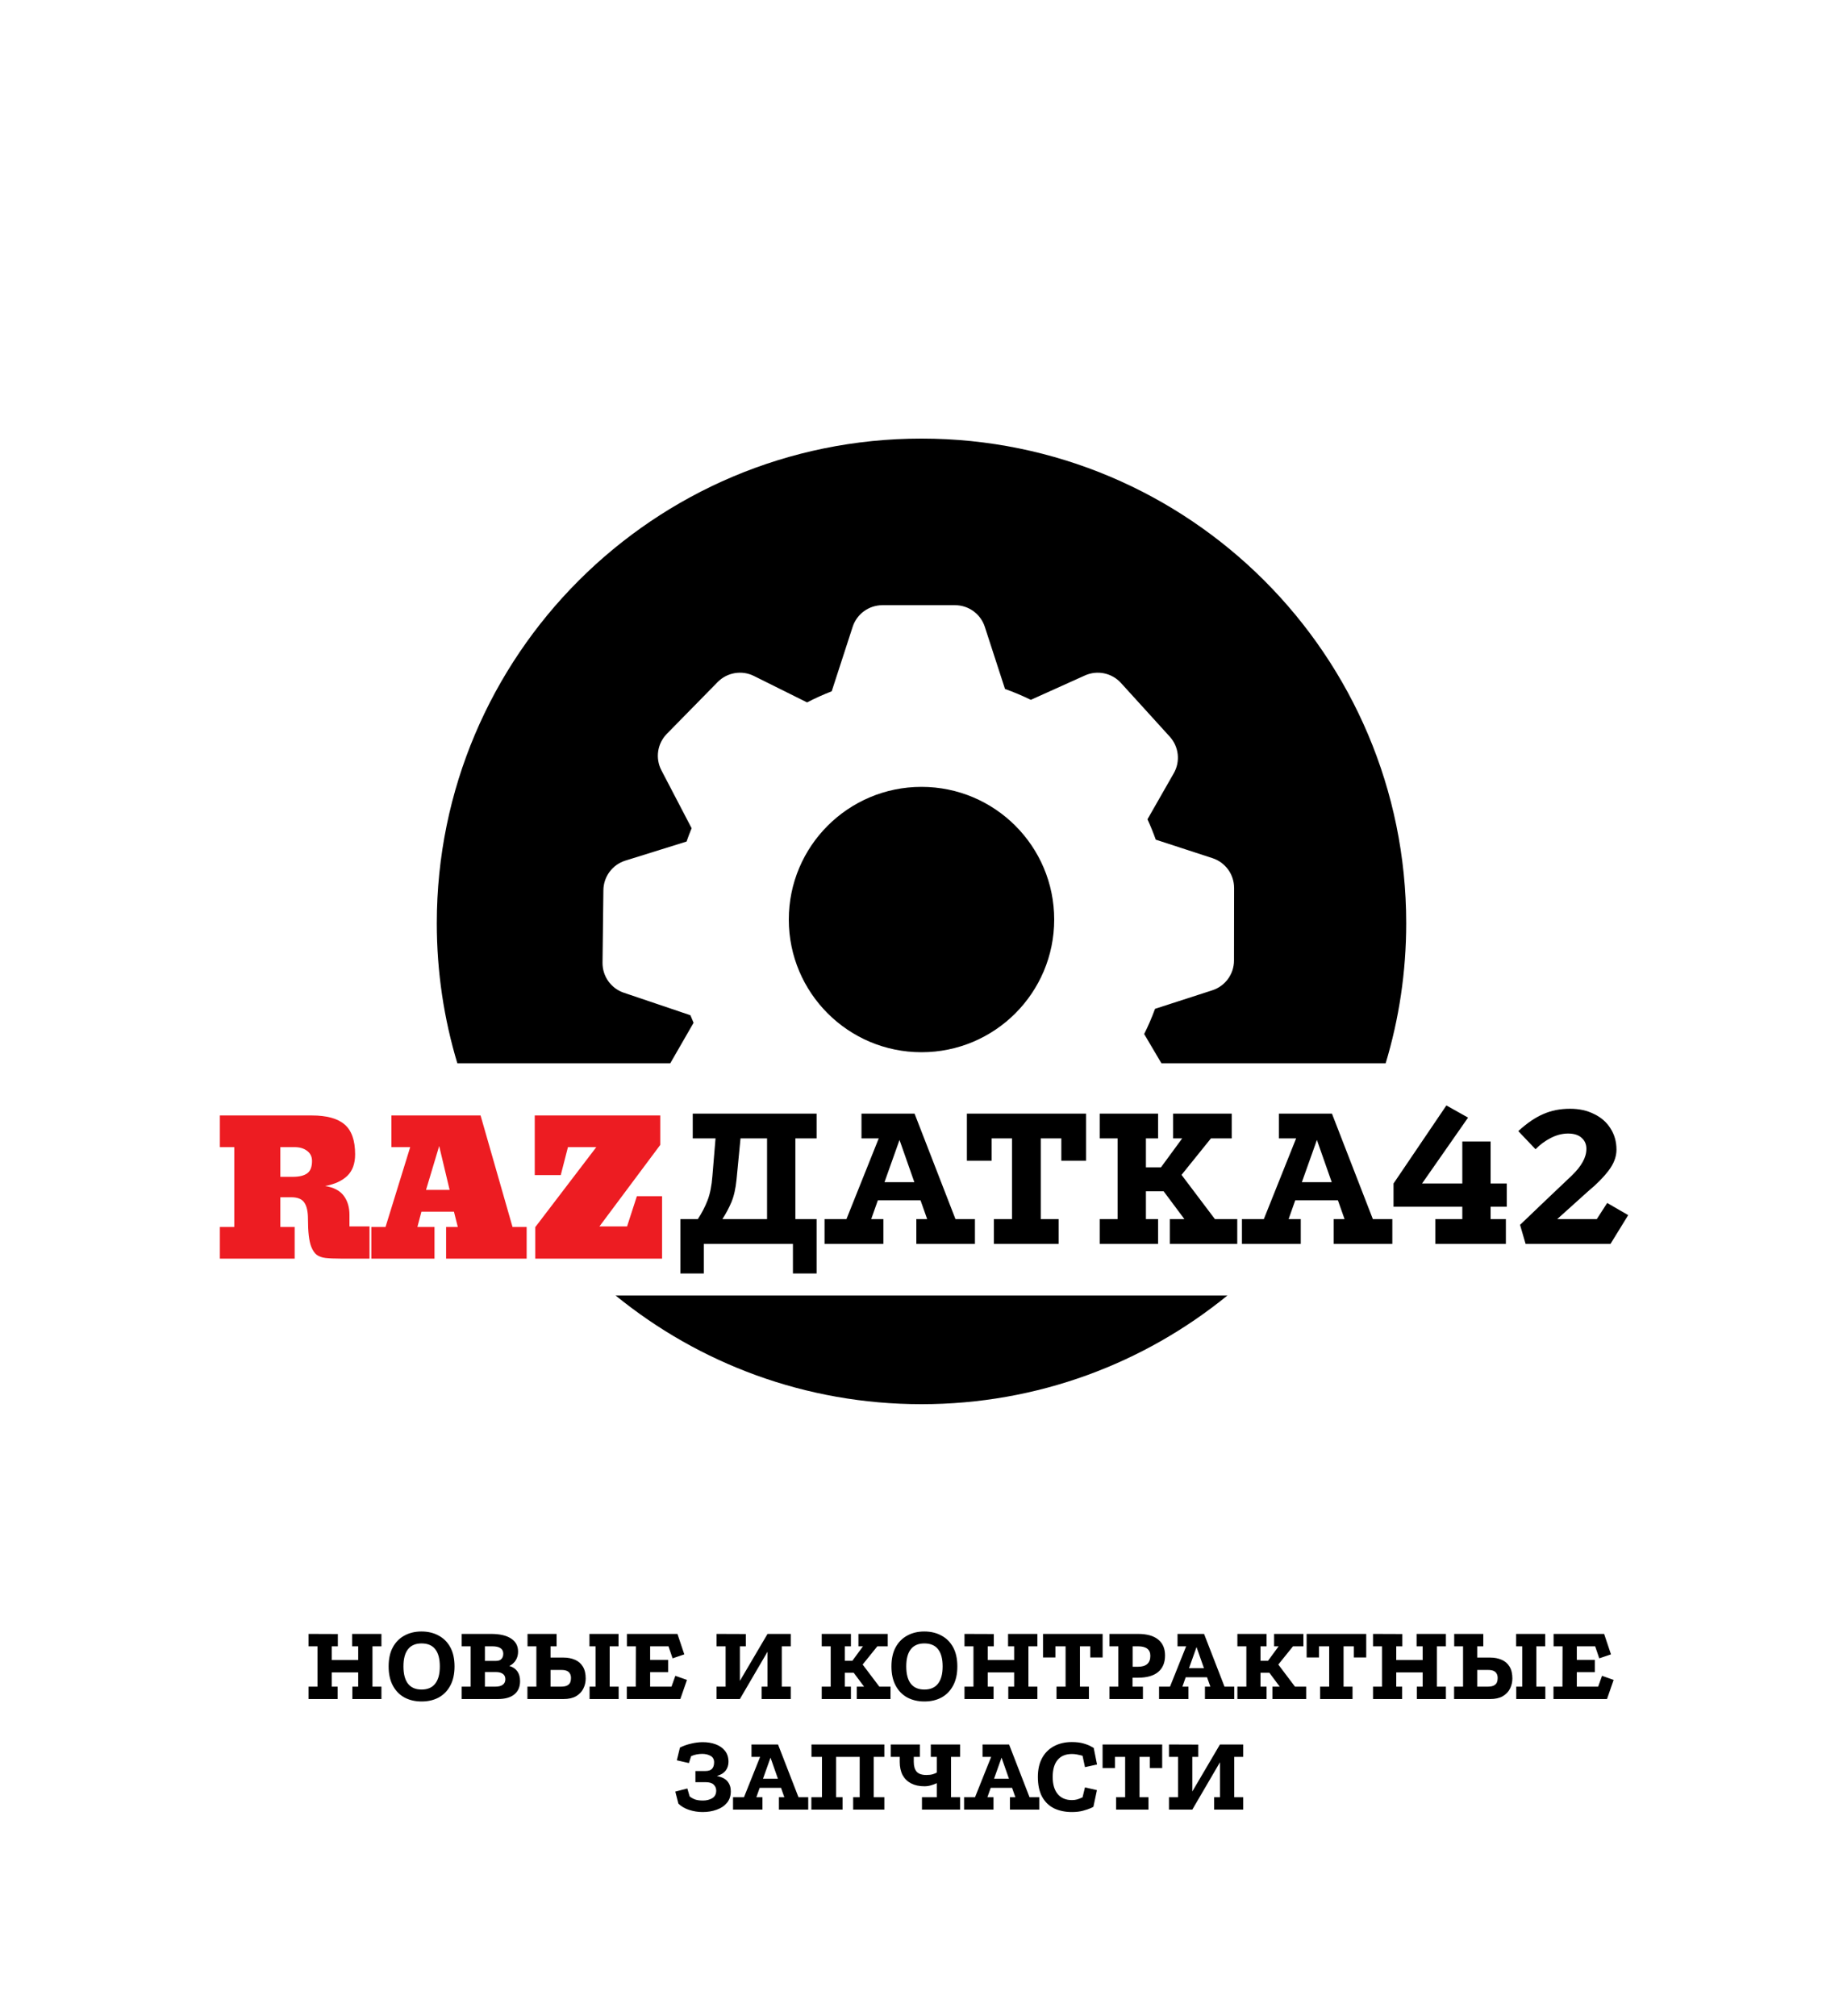 <?xml version="1.0" encoding="UTF-8"?> <svg xmlns="http://www.w3.org/2000/svg" width="1000" height="1094" viewBox="0 0 1000 1094" fill="none"><rect width="1000" height="1094" fill="white"></rect><path fill-rule="evenodd" clip-rule="evenodd" d="M763 501C763 527.425 759.103 552.939 751.852 577H630.181L620.82 561.133C623.029 556.703 625.002 552.135 626.721 547.444L657.795 537.392C664.802 535.126 669.553 528.605 669.563 521.24L669.614 481.874C669.624 474.509 664.89 467.975 657.889 465.69L627.116 455.647C625.773 451.884 624.268 448.198 622.609 444.598L636.882 419.616C640.535 413.221 639.656 405.201 634.703 399.751L608.23 370.615C603.277 365.165 595.378 363.523 588.663 366.549L559.314 379.775C554.781 377.553 550.106 375.578 545.305 373.867L534.351 340.155C532.075 333.151 525.548 328.409 518.183 328.409H478.817C471.452 328.409 464.925 333.151 462.649 340.155L451.283 375.135C446.702 376.91 442.242 378.927 437.919 381.171L409.087 366.826C402.493 363.546 394.537 364.884 389.379 370.141L361.81 398.242C356.653 403.499 355.467 411.48 358.873 418.01L375.271 449.447C374.289 451.82 373.373 454.228 372.525 456.668L339.334 467.015C332.303 469.208 327.483 475.678 327.395 483.042L326.925 522.405C326.837 529.77 331.501 536.353 338.478 538.712L374.613 550.932C375.162 552.311 375.734 553.678 376.327 555.034L363.684 577H248.148C240.897 552.939 237 527.425 237 501C237 355.749 354.749 238 500 238C645.251 238 763 355.749 763 501Z" fill="black"></path><circle cx="500" cy="499" r="72" fill="black"></circle><path fill-rule="evenodd" clip-rule="evenodd" d="M334 703C379.272 739.885 437.056 762 500.004 762C562.953 762 620.736 739.885 666.008 703H334Z" fill="black"></path><path d="M159.875 683H119.299V665.812H127.111V622.502H119.299V605.314H169.201C177.274 605.314 183.199 606.942 186.975 610.197C190.783 613.452 192.688 618.856 192.688 626.408C192.688 631.454 191.271 635.344 188.439 638.078C185.607 640.812 181.587 642.652 176.379 643.596C181.066 644.344 184.436 646.102 186.486 648.869C188.57 651.636 189.611 655.087 189.611 659.221V665.52H200.5V683H184.777C181.424 683 178.723 682.886 176.672 682.658C174.621 682.398 172.993 681.812 171.789 680.9C170.617 679.956 169.641 678.492 168.859 676.506C167.688 673.511 167.102 668.514 167.102 661.516C167.102 657.512 166.451 654.549 165.148 652.629C163.846 650.676 161.47 649.699 158.02 649.699H152.111V665.812H159.875V683ZM152.111 622.502V638.615H158.801C162.349 638.615 164.986 637.98 166.711 636.711C168.436 635.441 169.299 633.212 169.299 630.021C169.299 627.678 168.404 625.839 166.613 624.504C164.855 623.169 162.577 622.502 159.777 622.502H152.111ZM235.754 665.812V683H201.477V665.812H209.191L222.57 622.502H212.365V605.314H260.754L278.088 665.812H285.754V683H242.053V665.812H248.4L246.301 657.512H228.674L226.477 665.812H235.754ZM243.957 645.695L238.293 621.916L231.164 645.695H243.957ZM359.24 649.113V683H290.441V665.91L323.547 622.502H308.166L304.26 637.688H290.148V605.314H358.264V621.281L325.256 665.52H340.246L345.568 649.113H359.24Z" fill="#ED1C22"></path><path d="M378.64 661.56C380.8 658.28 382.56 654.88 383.92 651.36C385.28 647.84 386.16 643.4 386.56 638.04L388.24 617.76H375.88V604.32H443.08V617.76H431.56V661.56H443.08V691.08H430.24V675H381.88V691.08H369.16V661.56H378.64ZM391.96 661.56H416.2V617.76H401.8L399.64 640.08C399.16 644.96 398.24 649.04 396.88 652.32C395.52 655.52 393.88 658.6 391.96 661.56ZM447.395 675V661.56H459.275L476.795 617.76H467.435V604.32H496.235L518.435 661.56H528.995V675H497.195V661.56H503.075L499.475 651.36H476.315L472.715 661.56H479.315V675H447.395ZM479.915 641.52H496.115L488.075 618.6L479.915 641.52ZM524.63 604.32H589.31V629.88H575.87V617.76H564.71V661.56H574.43V675H539.27V661.56H549.11V617.76H538.07V629.88H524.63V604.32ZM596.687 604.32H628.367V617.76H621.767V633.48H629.927L641.447 617.76H636.527V604.32H668.327V617.76H657.047L641.087 637.56L659.207 661.56H671.327V675H634.727V661.56H642.647L631.367 646.44H621.767V661.56H628.367V675H596.687V661.56H606.407V617.76H596.687V604.32ZM673.867 675V661.56H685.747L703.267 617.76H693.907V604.32H722.707L744.907 661.56H755.467V675H723.667V661.56H729.547L725.947 651.36H702.787L699.187 661.56H705.787V675H673.867ZM706.387 641.52H722.587L714.547 618.6L706.387 641.52ZM778.799 675V661.56H793.439V654.84H756.119V642.24L784.799 599.88L796.559 606.48L771.599 642.24H793.439V619.44H808.799V642.24H817.559V654.84H808.799V661.56H817.079V675H778.799ZM827.771 675L824.771 664.68C829.491 660.2 834.171 655.72 838.811 651.24C843.531 646.76 848.211 642.32 852.851 637.92C855.491 635.36 857.451 632.92 858.731 630.6C860.091 628.2 860.771 625.8 860.771 623.4C860.771 621 859.931 619.04 858.251 617.52C856.571 615.92 854.091 615.12 850.811 615.12C847.691 615.12 844.571 615.92 841.451 617.52C838.331 619.12 835.571 621.16 833.171 623.64L823.811 613.8C828.531 609.48 833.051 606.4 837.371 604.56C841.691 602.64 846.531 601.68 851.891 601.68C856.851 601.68 861.211 602.64 864.971 604.56C868.811 606.4 871.771 609 873.851 612.36C876.011 615.72 877.091 619.56 877.091 623.88C877.091 627.72 875.651 631.52 872.771 635.28C869.971 638.96 866.291 642.68 861.731 646.44C858.931 648.92 856.131 651.44 853.331 654C850.531 656.48 847.731 659 844.931 661.56H866.411L872.051 652.8L883.451 659.4L873.851 675H827.771Z" fill="black"></path><path d="M167.419 886.66L183.319 886.72V893.38H180.019V900.82H194.359V893.38H191.059V886.66H206.959V893.38H202.099V915.28H206.959V922H191.179V915.28H194.359V907.54H180.019V915.28H183.199V922H167.419V915.28H172.279V893.38H167.419V886.66ZM228.686 885.34C232.206 885.34 235.306 886.08 237.986 887.56C240.706 889 242.826 891.12 244.346 893.92C245.866 896.72 246.626 900.18 246.626 904.3C246.626 908.38 245.866 911.84 244.346 914.68C242.826 917.52 240.726 919.68 238.046 921.16C235.366 922.6 232.266 923.32 228.746 923.32C225.266 923.32 222.166 922.6 219.446 921.16C216.766 919.68 214.666 917.52 213.146 914.68C211.626 911.84 210.866 908.38 210.866 904.3C210.866 900.18 211.626 896.72 213.146 893.92C214.666 891.12 216.766 889 219.446 887.56C222.126 886.08 225.206 885.34 228.686 885.34ZM228.746 891.82C225.466 891.82 223.006 892.88 221.366 895C219.726 897.08 218.906 900.18 218.906 904.3C218.906 908.42 219.726 911.54 221.366 913.66C223.006 915.78 225.466 916.84 228.746 916.84C232.026 916.84 234.486 915.78 236.126 913.66C237.806 911.54 238.646 908.42 238.646 904.3C238.646 900.18 237.826 897.08 236.186 895C234.546 892.88 232.066 891.82 228.746 891.82ZM250.508 922V915.28H255.368V893.38H250.508V886.66H266.408C271.168 886.66 274.808 887.5 277.328 889.18C279.848 890.82 281.108 893.18 281.108 896.26C281.108 898.06 280.688 899.62 279.848 900.94C279.048 902.26 277.888 903.3 276.368 904.06C278.248 904.58 279.688 905.54 280.688 906.94C281.688 908.34 282.188 910.12 282.188 912.28C282.188 915.4 281.148 917.8 279.068 919.48C277.028 921.16 274.048 922 270.128 922H250.508ZM263.108 915.28H268.748C270.508 915.28 271.848 914.94 272.768 914.26C273.728 913.58 274.208 912.58 274.208 911.26C274.208 909.98 273.768 909.02 272.888 908.38C272.008 907.7 270.748 907.36 269.108 907.36H263.108V915.28ZM263.108 901.3H269.168C270.448 901.3 271.408 900.96 272.048 900.28C272.728 899.6 273.068 898.64 273.068 897.4C273.068 894.72 271.068 893.38 267.068 893.38H263.108V901.3ZM286.174 922V915.28H291.034V893.38H286.234V886.66H302.014V893.38H298.714V899.5H305.734C308.094 899.5 310.174 899.9 311.974 900.7C313.774 901.46 315.194 902.68 316.234 904.36C317.274 906.04 317.794 908.2 317.794 910.84C317.794 912.84 317.354 914.7 316.474 916.42C315.634 918.1 314.314 919.46 312.514 920.5C310.754 921.5 308.494 922 305.734 922H286.174ZM298.714 915.28H304.354C305.234 915.28 306.014 915.2 306.694 915.04C307.374 914.88 307.934 914.62 308.374 914.26C308.854 913.9 309.214 913.42 309.454 912.82C309.694 912.22 309.814 911.48 309.814 910.6C309.814 909.6 309.614 908.78 309.214 908.14C308.854 907.5 308.294 907.02 307.534 906.7C306.774 906.38 305.834 906.22 304.714 906.22H298.714V915.28ZM319.894 922V915.28H323.134V893.38H319.834V886.66H335.614V893.38H330.814V915.28H335.674V922H319.894ZM340.16 886.66H367.58L371.3 897.76L364.94 899.92L362.72 893.38H352.76V900.76H362.54V907.42H352.76V915.28H364.34L366.44 909.4L372.74 911.62L369.14 922H340.1V915.28H344.96L345.02 893.38H340.16V886.66ZM388.794 886.66L404.694 886.72V893.38H401.454V912.16L416.454 886.66H429.054V893.38H424.194V915.28H429.054V922H413.274V915.28H416.454V896.32L401.454 922H388.794V915.28H393.714V893.38H388.794V886.66ZM445.866 886.66H461.706V893.38H458.406V901.24H462.486L468.246 893.38H465.786V886.66H481.686V893.38H476.046L468.066 903.28L477.126 915.28H483.186V922H464.886V915.28H468.846L463.206 907.72H458.406V915.28H461.706V922H445.866V915.28H450.726V893.38H445.866V886.66ZM501.508 885.34C505.028 885.34 508.128 886.08 510.808 887.56C513.528 889 515.648 891.12 517.168 893.92C518.688 896.72 519.448 900.18 519.448 904.3C519.448 908.38 518.688 911.84 517.168 914.68C515.648 917.52 513.548 919.68 510.868 921.16C508.188 922.6 505.088 923.32 501.568 923.32C498.088 923.32 494.988 922.6 492.268 921.16C489.588 919.68 487.488 917.52 485.968 914.68C484.448 911.84 483.688 908.38 483.688 904.3C483.688 900.18 484.448 896.72 485.968 893.92C487.488 891.12 489.588 889 492.268 887.56C494.948 886.08 498.028 885.34 501.508 885.34ZM501.568 891.82C498.288 891.82 495.828 892.88 494.188 895C492.548 897.08 491.728 900.18 491.728 904.3C491.728 908.42 492.548 911.54 494.188 913.66C495.828 915.78 498.288 916.84 501.568 916.84C504.848 916.84 507.308 915.78 508.948 913.66C510.628 911.54 511.468 908.42 511.468 904.3C511.468 900.18 510.648 897.08 509.008 895C507.368 892.88 504.888 891.82 501.568 891.82ZM523.33 886.66L539.23 886.72V893.38H535.93V900.82H550.27V893.38H546.97V886.66H562.87V893.38H558.01V915.28H562.87V922H547.09V915.28H550.27V907.54H535.93V915.28H539.11V922H523.33V915.28H528.19V893.38H523.33V886.66ZM565.937 886.66H598.277V899.44H591.557V893.38H585.977V915.28H590.837V922H573.257V915.28H578.177V893.38H572.657V899.44H565.937V886.66ZM617.505 886.66C622.265 886.66 625.885 887.66 628.365 889.66C630.885 891.66 632.145 894.56 632.145 898.36C632.145 902.28 630.885 905.28 628.365 907.36C625.885 909.4 622.265 910.42 617.505 910.42H614.505V915.28H620.145V922H601.965V915.28H606.765V893.38H601.965V886.66H617.505ZM617.445 904.48C621.925 904.48 624.165 902.5 624.165 898.54C624.165 895.1 621.925 893.38 617.445 893.38H614.565V904.48H617.445ZM628.895 922V915.28H634.835L643.595 893.38H638.915V886.66H653.315L664.415 915.28H669.695V922H653.795V915.28H656.735L654.935 910.18H643.355L641.555 915.28H644.855V922H628.895ZM645.155 905.26H653.255L649.235 893.8L645.155 905.26ZM671.401 886.66H687.241V893.38H683.941V901.24H688.021L693.781 893.38H691.321V886.66H707.221V893.38H701.581L693.601 903.28L702.661 915.28H708.721V922H690.421V915.28H694.381L688.741 907.72H683.941V915.28H687.241V922H671.401V915.28H676.261V893.38H671.401V886.66ZM708.969 886.66H741.309V899.44H734.589V893.38H729.009V915.28H733.869V922H716.289V915.28H721.209V893.38H715.689V899.44H708.969V886.66ZM744.997 886.66L760.897 886.72V893.38H757.597V900.82H771.937V893.38H768.637V886.66H784.537V893.38H779.677V915.28H784.537V922H768.757V915.28H771.937V907.54H757.597V915.28H760.777V922H744.997V915.28H749.857V893.38H744.997V886.66ZM788.984 922V915.28H793.844V893.38H789.044V886.66H804.824V893.38H801.524V899.5H808.544C810.904 899.5 812.984 899.9 814.784 900.7C816.584 901.46 818.004 902.68 819.044 904.36C820.084 906.04 820.604 908.2 820.604 910.84C820.604 912.84 820.164 914.7 819.284 916.42C818.444 918.1 817.124 919.46 815.324 920.5C813.564 921.5 811.304 922 808.544 922H788.984ZM801.524 915.28H807.164C808.044 915.28 808.824 915.2 809.504 915.04C810.184 914.88 810.744 914.62 811.184 914.26C811.664 913.9 812.024 913.42 812.264 912.82C812.504 912.22 812.624 911.48 812.624 910.6C812.624 909.6 812.424 908.78 812.024 908.14C811.664 907.5 811.104 907.02 810.344 906.7C809.584 906.38 808.644 906.22 807.524 906.22H801.524V915.28ZM822.704 922V915.28H825.944V893.38H822.644V886.66H838.424V893.38H833.624V915.28H838.484V922H822.704ZM842.969 886.66H870.389L874.109 897.76L867.749 899.92L865.529 893.38H855.569V900.76H865.349V907.42H855.569V915.28H867.149L869.249 909.4L875.549 911.62L871.949 922H842.909V915.28H847.769L847.829 893.38H842.969V886.66ZM368.929 948.34C370.849 947.38 372.889 946.66 375.049 946.18C377.209 945.66 379.309 945.4 381.349 945.4C383.869 945.4 386.169 945.78 388.249 946.54C390.369 947.3 392.069 948.48 393.349 950.08C394.629 951.64 395.269 953.64 395.269 956.08C395.269 957.92 394.749 959.52 393.709 960.88C392.669 962.2 391.089 963.16 388.969 963.76C391.729 964.32 393.669 965.32 394.789 966.76C395.949 968.2 396.529 969.96 396.529 972.04C396.529 974.56 395.829 976.66 394.429 978.34C393.029 980.02 391.169 981.26 388.849 982.06C386.569 982.9 384.029 983.32 381.229 983.32C378.749 983.32 376.329 982.94 373.969 982.18C371.609 981.42 369.649 980.28 368.089 978.76L366.409 972.22L372.949 970.54L374.209 974.86C375.209 975.62 376.229 976.18 377.269 976.54C378.349 976.9 379.749 977.08 381.469 977.08C383.349 977.08 385.009 976.66 386.449 975.82C387.889 974.94 388.609 973.56 388.609 971.68C388.609 970.4 388.149 969.32 387.229 968.44C386.349 967.56 384.909 967.12 382.909 967.12H377.329V961.06H382.729C384.409 961.06 385.609 960.66 386.329 959.86C387.089 959.06 387.469 957.88 387.469 956.32C387.469 954.72 386.829 953.56 385.549 952.84C384.269 952.12 382.749 951.76 380.989 951.76C379.989 951.76 378.969 951.86 377.929 952.06C376.889 952.26 375.909 952.58 374.989 953.02L373.789 956.74L367.249 955.24L368.929 948.34ZM397.736 982V975.28H403.676L412.436 953.38H407.756V946.66H422.156L433.256 975.28H438.536V982H422.636V975.28H425.576L423.776 970.18H412.196L410.396 975.28H413.696V982H397.736ZM413.996 965.26H422.096L418.076 953.8L413.996 965.26ZM440.301 946.66H479.841V953.38H474.081V975.28H479.841V982H462.921V975.28H466.461V953.38H453.681V975.28H457.161V982H440.241V975.28H446.001V953.38H440.301V946.66ZM500.247 982V975.28H508.287V967.66C507.287 968.14 506.207 968.54 505.047 968.86C503.927 969.18 502.767 969.34 501.567 969.34C498.767 969.34 496.367 968.82 494.367 967.78C492.367 966.74 490.827 965.24 489.747 963.28C488.707 961.28 488.187 958.88 488.187 956.08V953.38H483.327V946.66H499.107V953.38H495.807V956.08C495.807 958.4 496.327 960.18 497.367 961.42C498.447 962.62 500.207 963.22 502.647 963.22C504.047 963.22 505.207 963.08 506.127 962.8C507.047 962.52 507.767 962.22 508.287 961.9V953.38H505.047V946.66H520.947V953.38H516.027V975.28H520.947V982H500.247ZM523.1 982V975.28H529.04L537.8 953.38H533.12V946.66H547.52L558.62 975.28H563.9V982H548V975.28H550.94L549.14 970.18H537.56L535.76 975.28H539.06V982H523.1ZM539.36 965.26H547.46L543.44 953.8L539.36 965.26ZM587.384 952.78C587.384 952.74 587.084 952.66 586.484 952.54C585.884 952.38 585.144 952.22 584.264 952.06C583.384 951.9 582.504 951.82 581.624 951.82C578.264 951.82 575.684 952.88 573.884 955C572.084 957.12 571.184 960.2 571.184 964.24C571.184 968.32 572.104 971.44 573.944 973.6C575.784 975.76 578.344 976.84 581.624 976.84C582.624 976.84 583.564 976.72 584.444 976.48C585.324 976.2 586.024 975.94 586.544 975.7C587.104 975.46 587.384 975.34 587.384 975.34L588.704 969.94L595.184 971.44L593.264 980.5C593.264 980.5 592.764 980.74 591.764 981.22C590.804 981.66 589.444 982.12 587.684 982.6C585.924 983.08 583.904 983.32 581.624 983.32C577.984 983.32 574.764 982.66 571.964 981.34C569.204 979.98 567.044 977.9 565.484 975.1C563.924 972.26 563.144 968.64 563.144 964.24C563.144 960.24 563.904 956.84 565.424 954.04C566.944 951.24 569.084 949.1 571.844 947.62C574.644 946.1 577.884 945.34 581.564 945.34C584.044 945.34 586.164 945.6 587.924 946.12C589.724 946.64 591.084 947.18 592.004 947.74C592.964 948.26 593.444 948.52 593.444 948.52L595.244 957.52L588.704 958.96L587.384 952.78ZM598.252 946.66H630.592V959.44H623.872V953.38H618.292V975.28H623.152V982H605.572V975.28H610.492V953.38H604.972V959.44H598.252V946.66ZM634.28 946.66L650.18 946.72V953.38H646.94V972.16L661.94 946.66H674.54V953.38H669.68V975.28H674.54V982H658.76V975.28H661.94V956.32L646.94 982H634.28V975.28H639.2V953.38H634.28V946.66Z" fill="black"></path></svg> 
